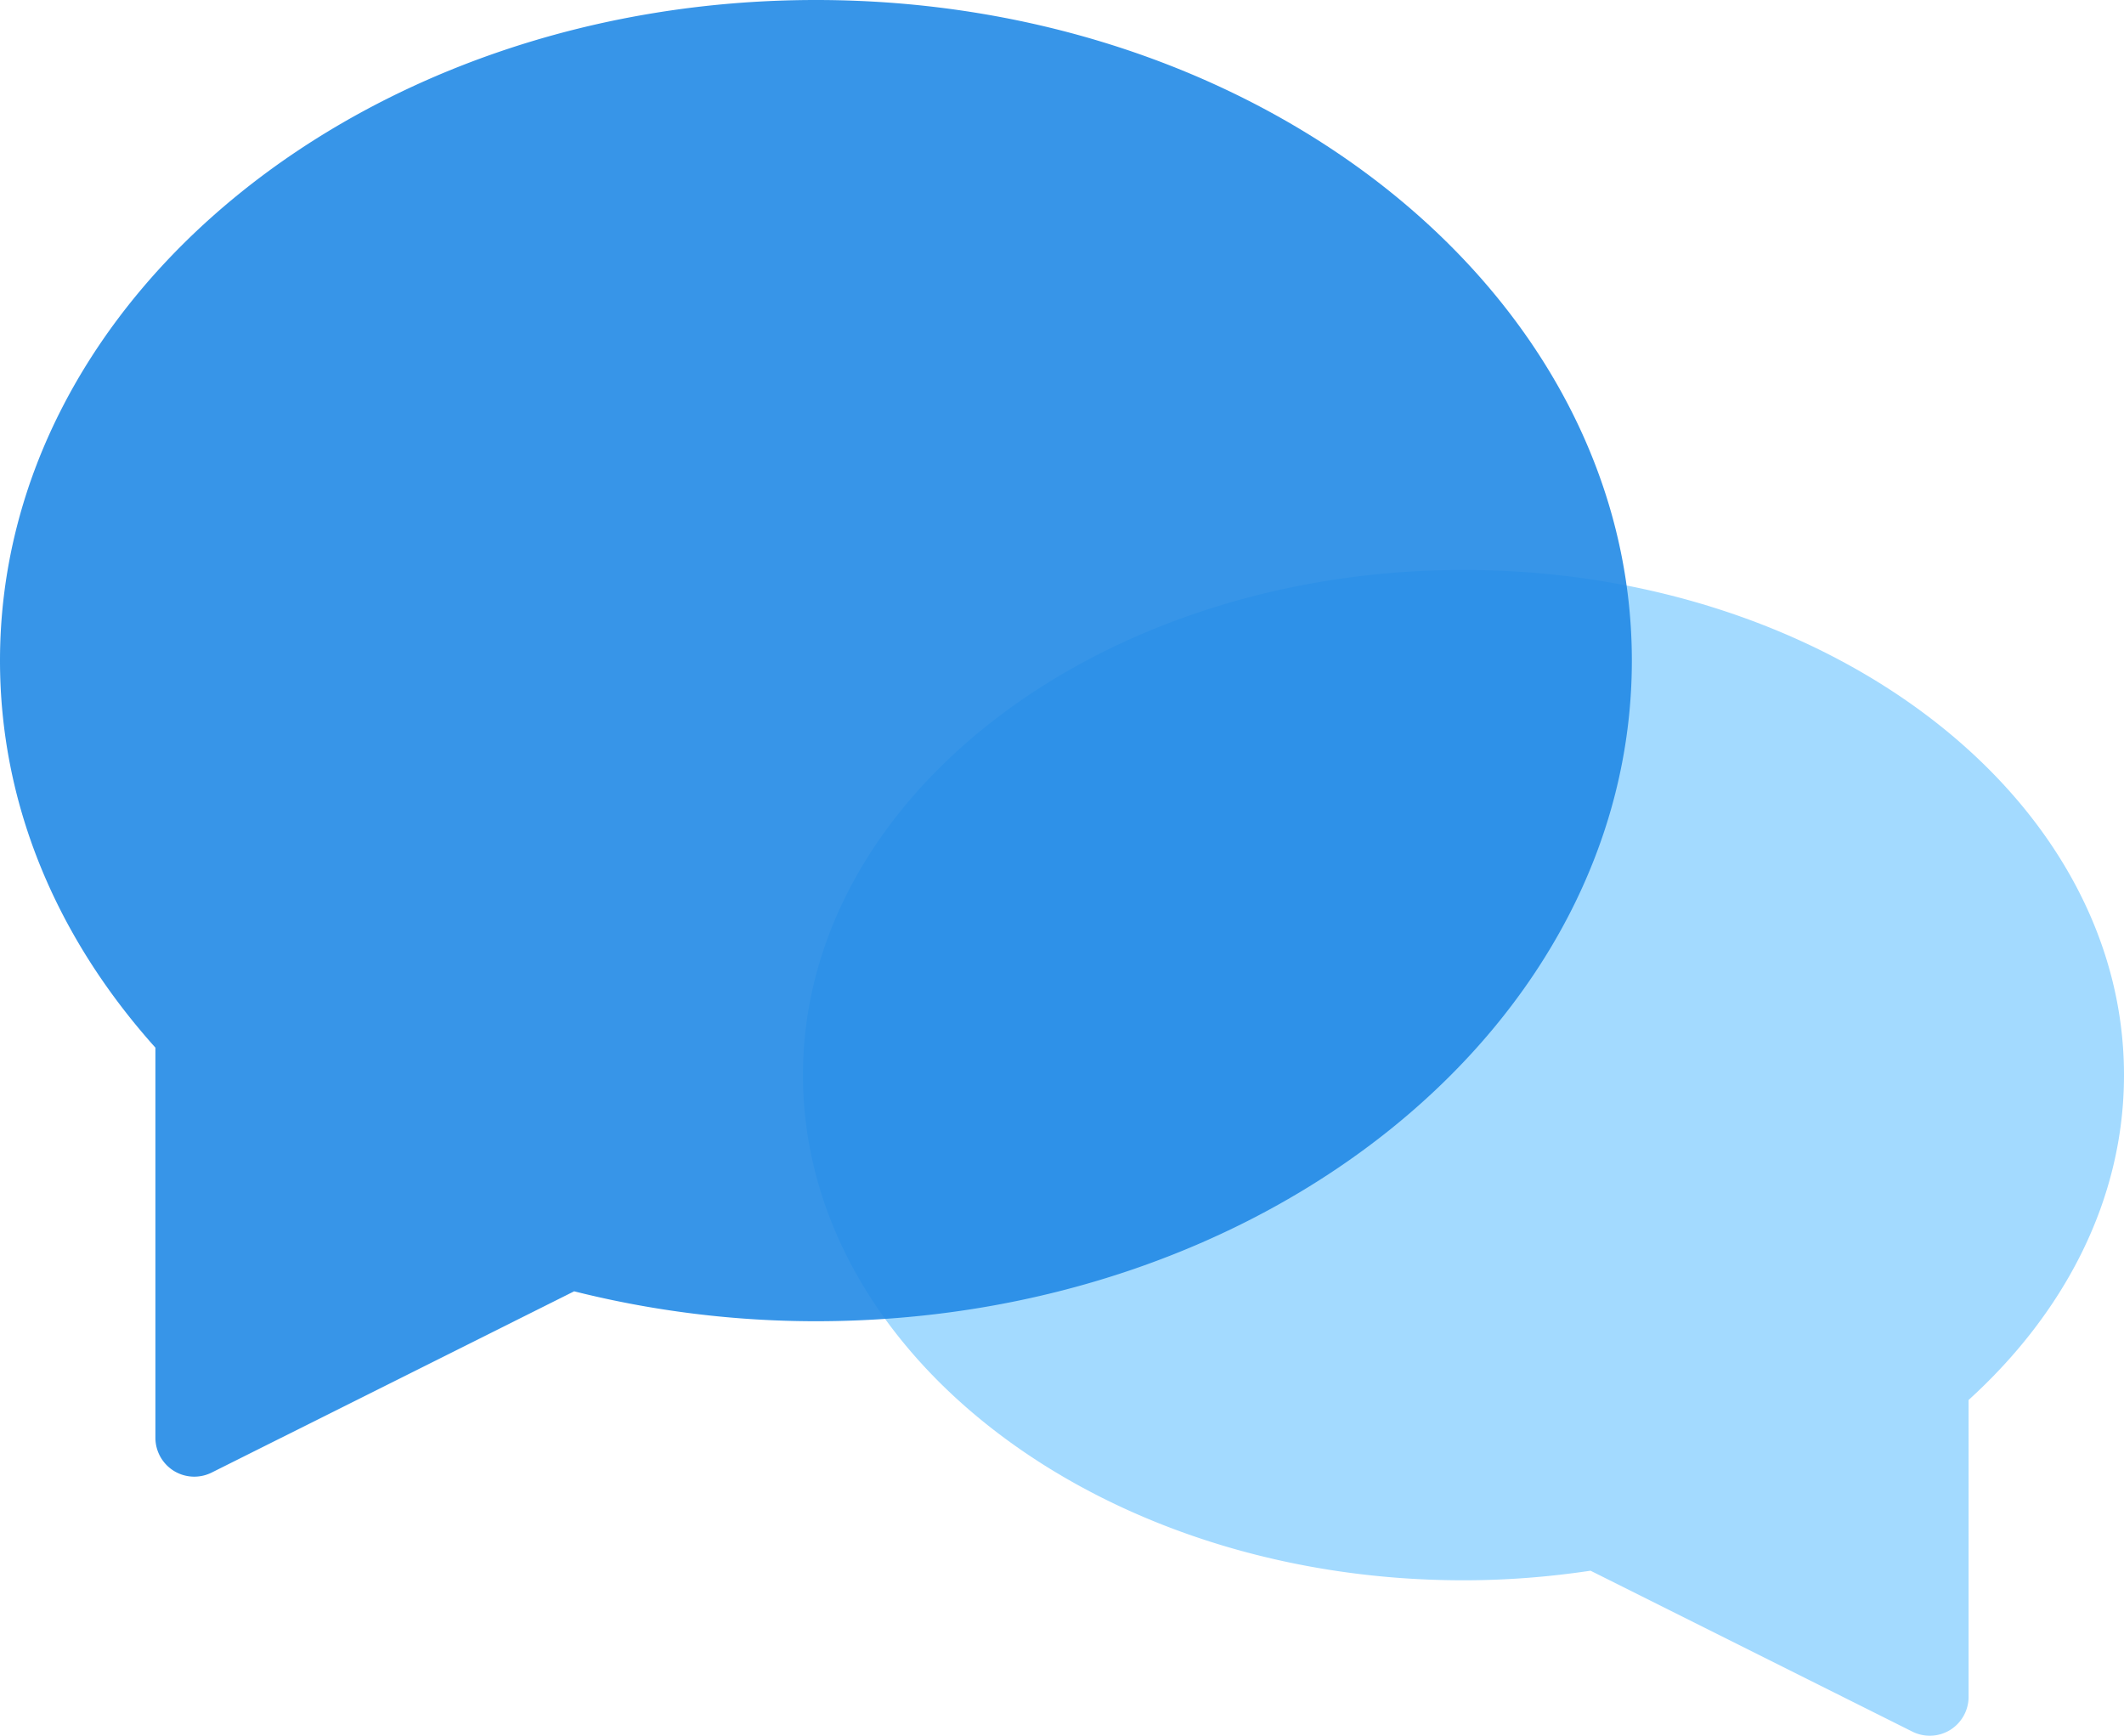 <svg xmlns="http://www.w3.org/2000/svg" width="82" height="67" viewBox="0 0 82 67">
    <g fill="none" fill-rule="nonzero">
        <path fill="#A3DAFF" d="M82 41.5C82 30.748 70.561 22 56.5 22S31 30.748 31 41.5 42.439 61 56.5 61c1.678 0 3.316-.132 4.905-.37l12.424 6.211a1.504 1.504 0 0 0 1.46-.064c.441-.275.711-.757.711-1.277V54.04c3.738-3.395 6-7.767 6-12.54z"/>
        <path fill="#228AE6" d="M31.5 0C14.13 0 0 11.439 0 25.5c0 5.404 2.071 10.557 6 14.94V55.5c0 .52.27 1.002.711 1.276a1.504 1.504 0 0 0 1.46.066l13.995-6.997A38.337 38.337 0 0 0 31.5 51C48.87 51 63 39.561 63 25.5S48.87 0 31.5 0z" opacity=".9" style="mix-blend-mode:multiply"/>
    </g>
</svg>
